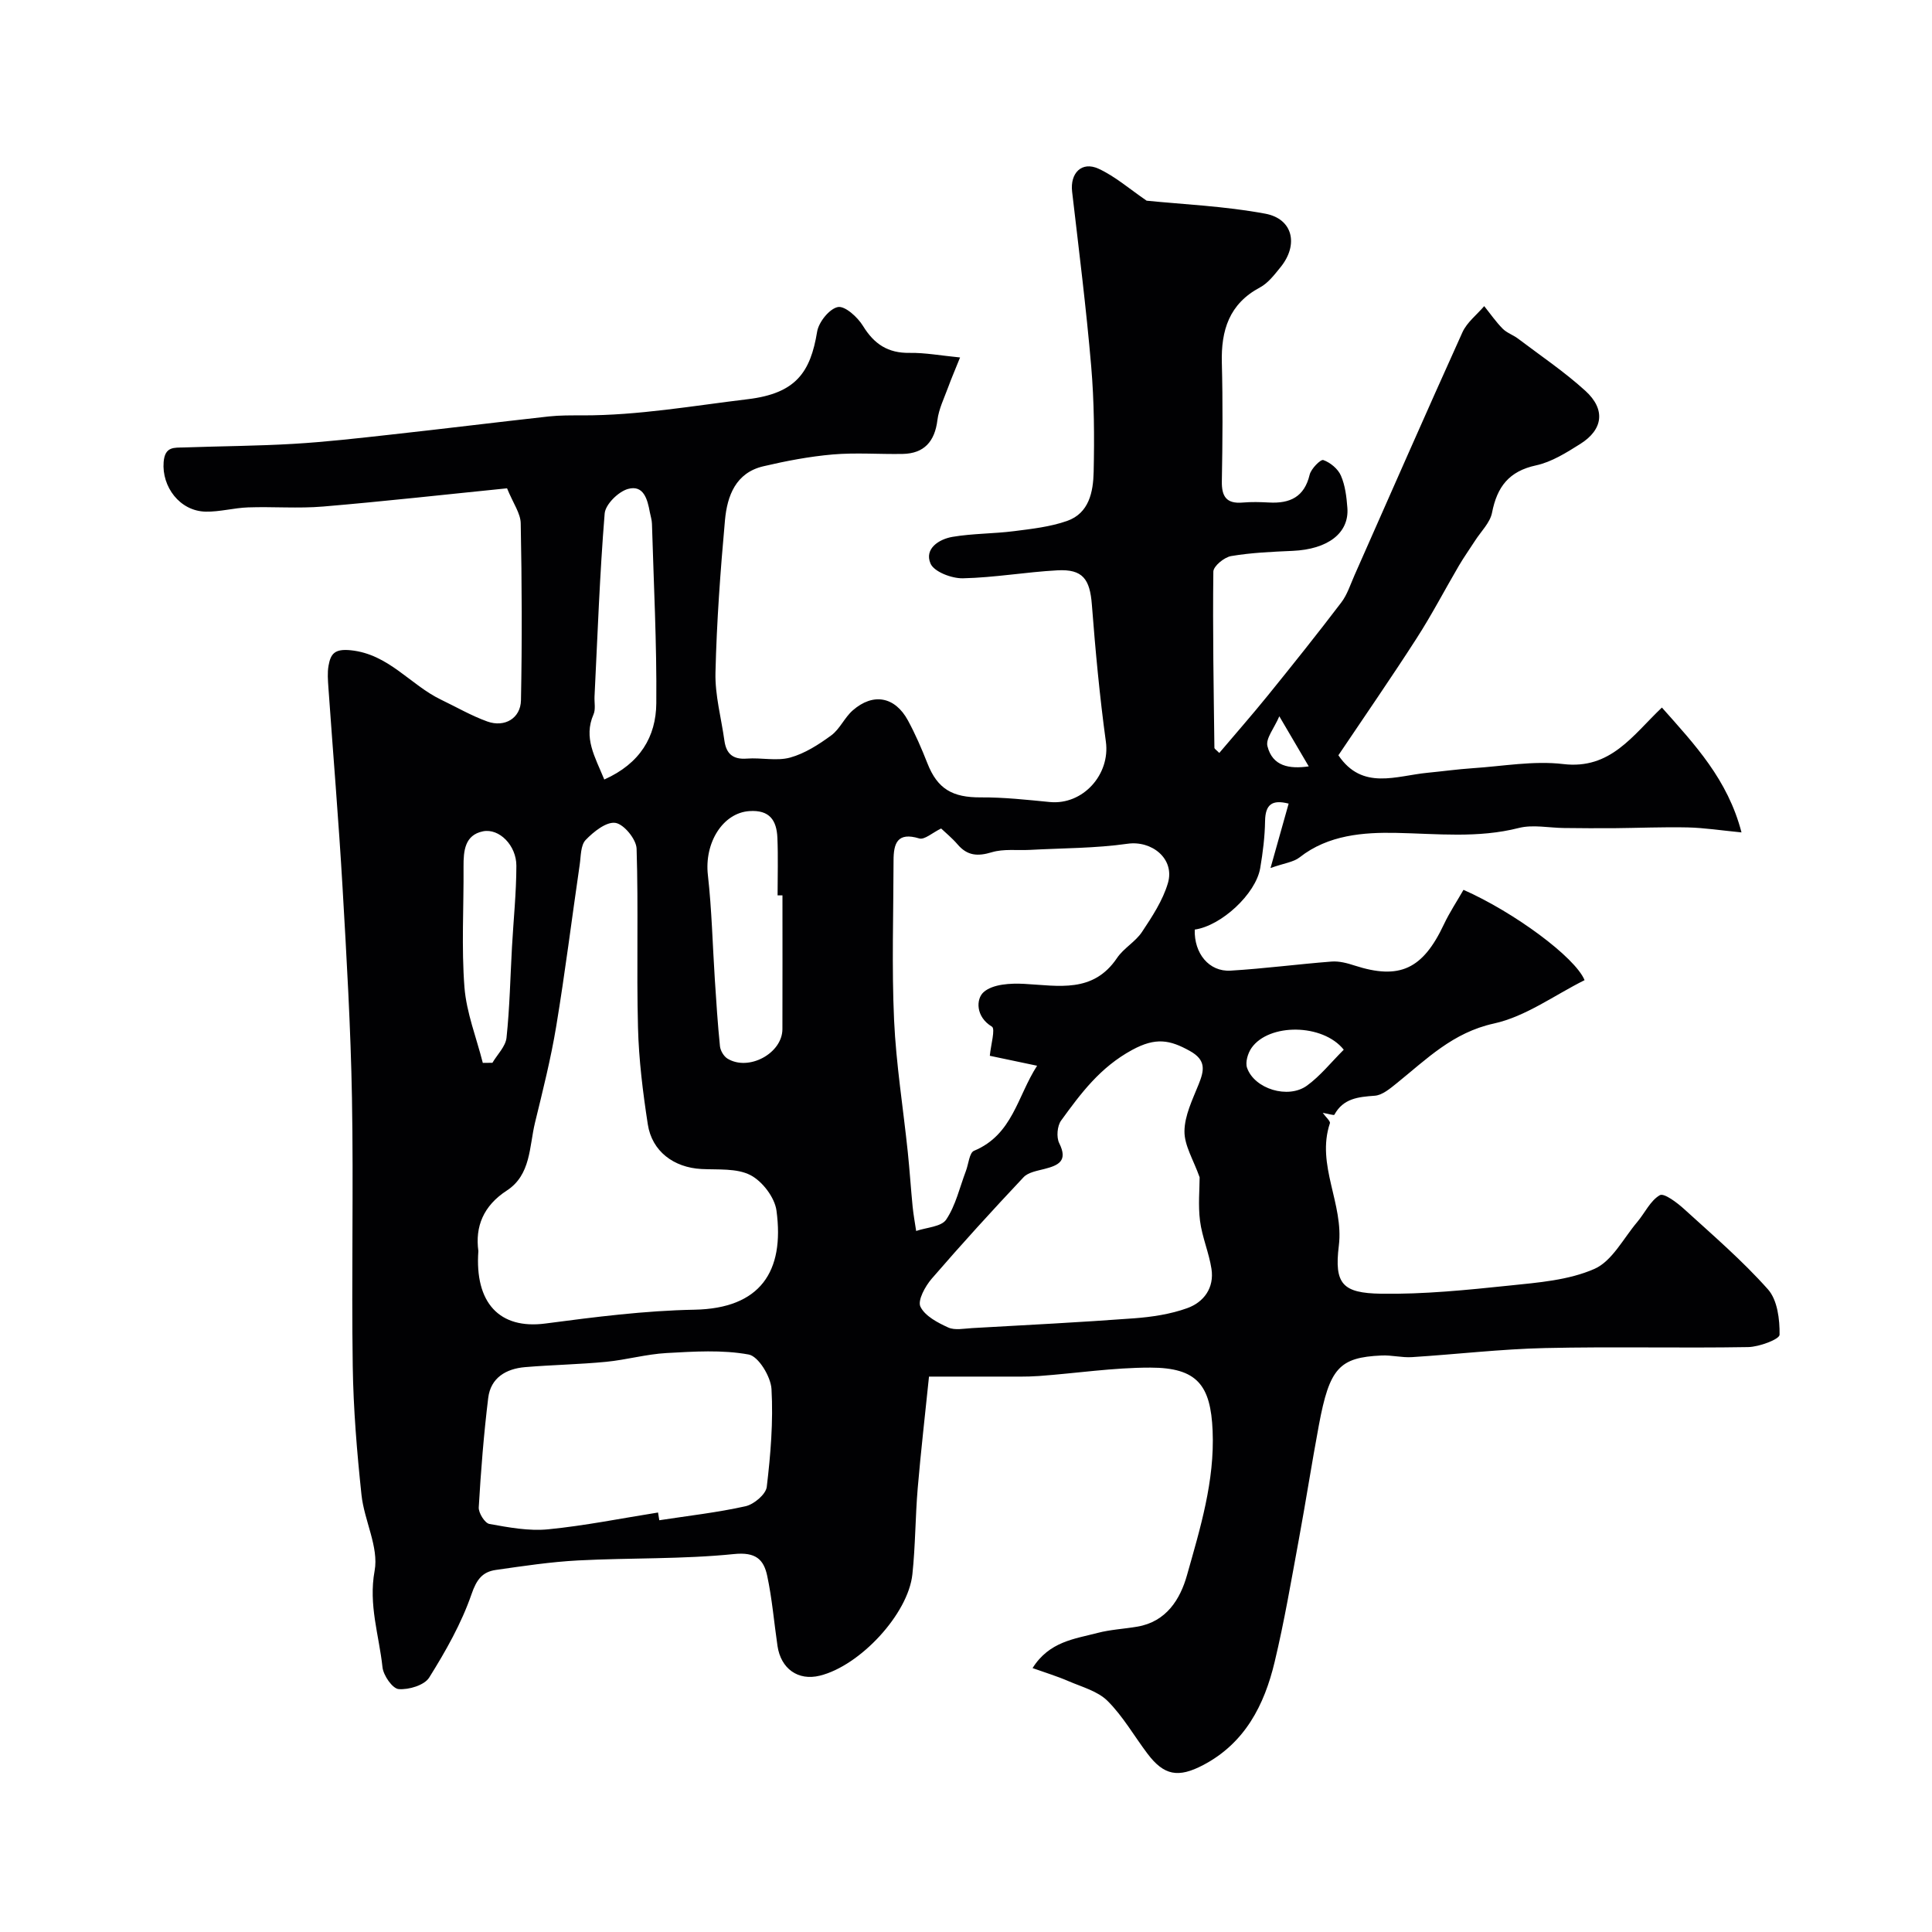 <svg enable-background="new 0 0 400 400" viewBox="0 0 400 400" xmlns="http://www.w3.org/2000/svg"><path d="m104.98 101.1c-12.54 1.26-25.28 2.69-38.05 3.77-5.15.44-10.38 0-15.56.18-2.94.1-5.87.94-8.79.88-5.37-.11-9.11-5.17-8.7-10.27.26-3.28 2.21-2.95 4.2-3.02 7.58-.27 15.17-.3 22.74-.75 6.72-.4 13.41-1.17 20.1-1.91 10.91-1.2 21.8-2.55 32.71-3.76 2.3-.25 4.64-.22 6.97-.22 11.54.02 22.83-1.98 34.22-3.35 9.97-1.2 12.98-5.57 14.36-13.99.33-1.99 2.55-4.75 4.3-5.09 1.47-.28 4.09 2.1 5.2 3.92 2.31 3.76 5.17 5.64 9.64 5.57 3.19-.05 6.4.55 10.45.95-1.06 2.65-1.82 4.39-2.47 6.18-.82 2.24-1.93 4.47-2.22 6.8-.55 4.42-2.75 6.9-7.16 6.99-4.83.09-9.69-.3-14.49.11-4.84.42-9.66 1.34-14.39 2.45-5.72 1.34-7.48 6.12-7.94 11.14-.95 10.51-1.72 21.05-1.97 31.6-.11 4.67 1.2 9.37 1.85 14.06.38 2.72 1.76 3.94 4.65 3.72 2.98-.23 6.16.55 8.95-.21 3.04-.84 5.92-2.69 8.51-4.59 1.79-1.31 2.76-3.7 4.47-5.19 4.22-3.69 8.74-2.85 11.42 2.09 1.55 2.86 2.85 5.87 4.04 8.9 2.08 5.28 5.17 7.07 11.07 7.03 4.75-.03 9.52.5 14.26.96 6.88.66 12.54-5.72 11.61-12.49-1.29-9.41-2.17-18.89-2.9-28.37-.41-5.3-1.89-7.39-7.12-7.11-6.54.35-13.04 1.51-19.58 1.65-2.31.05-5.98-1.34-6.71-3.06-1.31-3.06 1.74-5.04 4.55-5.52 4.19-.71 8.51-.64 12.74-1.18 3.69-.47 7.49-.89 10.97-2.11 4.59-1.6 5.43-6.05 5.52-10.17.16-7.28.11-14.61-.51-21.86-1.03-12.07-2.55-24.1-3.95-36.14-.45-3.84 1.98-6.36 5.47-4.76 3.46 1.59 6.44 4.22 9.96 6.62 7.5.76 16.14 1.12 24.56 2.69 5.75 1.07 6.93 6.43 3.17 11.07-1.25 1.54-2.57 3.29-4.25 4.19-6.4 3.41-8.09 8.89-7.91 15.63.21 8.16.15 16.33 0 24.5-.06 3.18.96 4.7 4.29 4.42 1.82-.16 3.67-.11 5.5-.01 4.3.23 7.29-1.13 8.39-5.76.3-1.24 2.28-3.23 2.83-3.03 1.45.51 3.04 1.83 3.64 3.22.89 2.04 1.17 4.42 1.34 6.69.39 5.23-4.07 8.57-11.33 8.89-4.26.19-8.55.37-12.74 1.08-1.42.24-3.66 2.08-3.68 3.21-.15 12.15.07 24.31.22 36.47 0 .24.43.48 1.01 1.08 3.37-3.98 6.78-7.86 10.03-11.87 5.15-6.36 10.26-12.75 15.21-19.26 1.25-1.63 1.9-3.73 2.75-5.65 7.43-16.78 14.79-33.59 22.35-50.31.93-2.06 2.98-3.63 4.51-5.42 1.26 1.57 2.41 3.24 3.82 4.67.86.87 2.16 1.29 3.17 2.05 4.7 3.56 9.62 6.87 13.96 10.82 4.22 3.84 3.68 8.02-1.07 11-2.86 1.8-5.92 3.73-9.15 4.43-5.62 1.21-8.07 4.46-9.11 9.8-.41 2.08-2.29 3.88-3.52 5.8-1.1 1.72-2.3 3.39-3.33 5.15-2.94 5.01-5.62 10.18-8.76 15.05-5.25 8.17-10.78 16.15-16.2 24.22 4.96 7.35 11.97 4.24 18.49 3.62 3.1-.3 6.19-.73 9.29-.94 6.26-.41 12.63-1.59 18.77-.86 9.82 1.17 14.37-5.95 20.43-11.7 6.84 7.71 13.62 14.88 16.48 25.85-4.3-.42-7.7-.95-11.11-1.03-5.12-.11-10.25.11-15.38.16-3.42.03-6.84-.01-10.26-.04-3.13-.03-6.42-.75-9.35-.01-8.48 2.16-16.88 1.19-25.43 1.02-6.67-.13-14.02.39-19.95 5.06-1.27 1-3.17 1.2-6.03 2.21 1.39-4.93 2.57-9.13 3.75-13.33-3.42-.88-4.82.17-4.88 3.59-.05 3.27-.46 6.55-1.01 9.78-.93 5.36-8.07 11.93-13.55 12.71-.16 4.91 2.95 8.77 7.42 8.5 6.98-.42 13.93-1.34 20.91-1.88 1.56-.12 3.23.32 4.75.82 9.32 3.01 14.13.78 18.51-8.53 1.17-2.48 2.71-4.79 4.05-7.14 10.4 4.59 23.09 13.91 25.07 18.7-6.21 3.09-12.17 7.53-18.78 8.98-8.52 1.87-13.93 7.38-20.1 12.35-1.37 1.1-2.99 2.49-4.58 2.6-3.41.25-6.49.54-8.34 3.93-.1.18-1.16-.17-2.41-.39.68.95 1.62 1.73 1.48 2.16-2.89 8.68 2.92 16.65 1.85 25.35-.98 7.95.79 9.81 8.73 9.94 8.86.14 17.77-.77 26.61-1.69 5.95-.62 12.24-1.1 17.58-3.45 3.66-1.61 5.99-6.31 8.85-9.69 1.59-1.88 2.72-4.44 4.69-5.57.86-.5 3.57 1.54 5.03 2.87 5.93 5.4 12.05 10.66 17.36 16.63 1.96 2.2 2.45 6.23 2.4 9.4-.02.93-4.21 2.51-6.51 2.55-14.02.24-28.05-.12-42.06.2-9.19.21-18.36 1.3-27.55 1.88-2.08.13-4.19-.44-6.28-.34-8.77.39-10.78 2.61-12.98 14.42-1.47 7.86-2.69 15.76-4.14 23.62-1.57 8.49-3.01 17.02-5.02 25.41-2.13 8.93-6.15 16.81-14.8 21.35-5.17 2.71-8.11 2.16-11.52-2.35-2.76-3.65-5.06-7.73-8.26-10.92-2.04-2.04-5.31-2.9-8.11-4.11-2.3-1-4.72-1.73-7.43-2.7 3.47-5.52 8.7-6.03 13.46-7.28 2.67-.7 5.49-.83 8.23-1.3 6.01-1.02 8.88-5.67 10.28-10.64 2.75-9.74 5.75-19.49 5.31-29.91-.4-9.44-3.19-13.07-12.88-13.08-7.69-.01-15.39 1.18-23.09 1.74-2.65.19-5.33.11-7.99.12-4.81.02-9.62 0-14.76 0-.81 7.88-1.69 15.5-2.34 23.14-.5 5.92-.47 11.89-1.1 17.79-.87 8.21-10.82 18.93-19.16 20.99-4.54 1.12-8.08-1.47-8.77-6.17-.71-4.84-1.11-9.74-2.13-14.51-.72-3.38-2.37-4.96-6.87-4.5-10.69 1.09-21.52.76-32.27 1.32-5.7.3-11.39 1.16-17.05 1.97-2.75.4-3.97 1.95-5.02 5-2.09 6.06-5.35 11.81-8.77 17.28-.99 1.59-4.23 2.56-6.32 2.39-1.28-.1-3.17-2.83-3.35-4.53-.7-6.6-2.93-12.89-1.63-19.97.9-4.9-2.16-10.41-2.72-15.73-.94-8.86-1.68-17.77-1.81-26.67-.27-18.49.17-37-.16-55.49-.26-14.54-1.11-29.08-1.95-43.6-.8-13.81-1.96-27.6-2.93-41.4-.1-1.49-.23-3.04.03-4.49.44-2.48 1.26-3.54 4.61-3.2 7.87.81 12.3 7.16 18.68 10.23 3.19 1.53 6.28 3.33 9.59 4.52 3.58 1.28 6.89-.66 6.96-4.4.24-12.18.19-24.38-.05-36.56 0-2.1-1.55-4.17-2.83-7.32zm-5.94 157.91c-.78 10.72 4.36 16.26 13.88 15.01 10.25-1.35 20.57-2.67 30.87-2.86 13.62-.26 18.68-7.89 16.97-20.53-.37-2.72-2.93-6.07-5.4-7.34-2.85-1.46-6.71-1.08-10.14-1.26-5.71-.3-10.24-3.65-11.1-9.25-1.02-6.63-1.86-13.35-2.03-20.05-.32-12.33.1-24.69-.29-37.02-.06-1.94-2.62-5.07-4.38-5.34-1.88-.29-4.53 1.83-6.17 3.54-1.05 1.1-.97 3.36-1.23 5.12-1.63 11.15-3.02 22.34-4.86 33.45-1.11 6.71-2.78 13.33-4.39 19.94-1.21 4.98-.83 10.81-5.84 14.07-4.87 3.17-6.58 7.48-5.89 12.52zm105.89-40.42c.2-2.23 1.19-5.58.43-6.04-3.39-2.04-3.3-5.73-1.71-7.14 1.87-1.67 5.58-1.87 8.44-1.71 7.08.38 14.23 1.98 19.18-5.36 1.37-2.03 3.81-3.35 5.16-5.38 2.11-3.18 4.31-6.52 5.37-10.11 1.49-5.06-3.34-8.88-8.36-8.16-6.66.95-13.46.9-20.2 1.27-2.64.14-5.44-.25-7.9.49-2.91.88-5.06.74-7.07-1.61-1.14-1.33-2.52-2.45-3.42-3.31-1.79.86-3.44 2.39-4.53 2.06-4.56-1.39-5.32 1.05-5.32 4.58-.02 11.01-.39 22.04.11 33.03.42 9.14 1.89 18.23 2.84 27.35.39 3.75.63 7.52 1 11.27.17 1.69.48 3.36.73 5.04 2.14-.74 5.22-.86 6.22-2.36 1.97-2.94 2.79-6.66 4.08-10.06.55-1.44.71-3.78 1.68-4.18 8.02-3.34 8.96-11.28 13.06-17.61-3.82-.81-6.67-1.41-9.79-2.06zm43.44 25.16c-1.27-3.6-3.17-6.58-3.14-9.54.03-3.24 1.66-6.54 2.92-9.67 1.17-2.9 1.64-5.04-1.8-6.95-4.13-2.3-7.06-2.87-11.94-.22-6.65 3.61-10.63 9-14.72 14.63-.81 1.11-1 3.45-.39 4.68 1.85 3.69-.15 4.59-3.06 5.34-1.51.39-3.37.69-4.33 1.72-6.47 6.87-12.83 13.85-19 20.99-1.35 1.56-2.96 4.49-2.35 5.79.92 1.94 3.56 3.32 5.75 4.32 1.38.63 3.28.22 4.94.13 11.2-.63 22.4-1.2 33.58-2.03 3.7-.28 7.5-.85 10.97-2.1 3.45-1.24 5.63-4.21 5.02-8.15-.52-3.35-1.94-6.57-2.37-9.93-.41-3.24-.08-6.58-.08-9.01zm-112.13 69.4c.09.53.17 1.07.26 1.6 5.97-.92 11.99-1.59 17.86-2.9 1.74-.39 4.21-2.47 4.39-4.01.8-6.71 1.36-13.53.98-20.25-.15-2.58-2.7-6.78-4.72-7.15-5.5-1.01-11.32-.62-16.98-.31-4.2.23-8.34 1.41-12.54 1.82-5.58.54-11.2.63-16.78 1.1-3.93.33-7.12 2.2-7.63 6.37-.92 7.52-1.52 15.09-1.96 22.66-.07 1.15 1.26 3.27 2.21 3.44 4 .72 8.16 1.5 12.15 1.11 7.63-.75 15.18-2.28 22.76-3.48zm25.76-127.77c-.34 0-.67 0-1.01 0 0-3.98.13-7.97-.04-11.95-.16-3.55-1.58-5.8-5.82-5.5-5.48.38-9.33 6.56-8.57 13.24.81 7.18.97 14.43 1.44 21.65.3 4.6.59 9.2 1.06 13.78.09.92.78 2.09 1.55 2.57 4.38 2.69 11.36-1.08 11.38-6.09.03-9.23.01-18.46.01-27.7zm-36.89-23.99c7.42-3.31 10.71-8.87 10.77-15.78.11-12.39-.54-24.78-.9-37.17-.02-.8-.29-1.6-.44-2.4-.48-2.65-1.29-5.73-4.55-4.8-1.99.57-4.64 3.19-4.8 5.07-1.03 12.61-1.47 25.26-2.1 37.9-.06 1.24.26 2.64-.21 3.7-2.12 4.86.3 8.76 2.23 13.48zm-25.15 58.67c.66-.01 1.32-.01 1.99-.02 1.02-1.73 2.73-3.38 2.92-5.2.66-6.23.78-12.52 1.13-18.79.31-5.6.9-11.2.91-16.8.01-4.2-3.55-7.82-6.93-7.13-3.75.77-4.03 4.04-4.01 7.3.06 8.33-.45 16.7.19 24.99.42 5.28 2.48 10.43 3.8 15.65zm178.25-2.73c-4.35-5.46-15.52-5.5-19.1-.36-.76 1.09-1.32 2.96-.92 4.11 1.52 4.36 8.49 6.52 12.4 3.69 2.77-2.01 4.96-4.79 7.62-7.44zm-13.34-69.03c-1.06 2.48-2.86 4.6-2.46 6.18 1.04 4.18 4.55 4.77 8.55 4.19-1.8-3.06-3.45-5.87-6.09-10.37z" fill="#010103"/></svg>